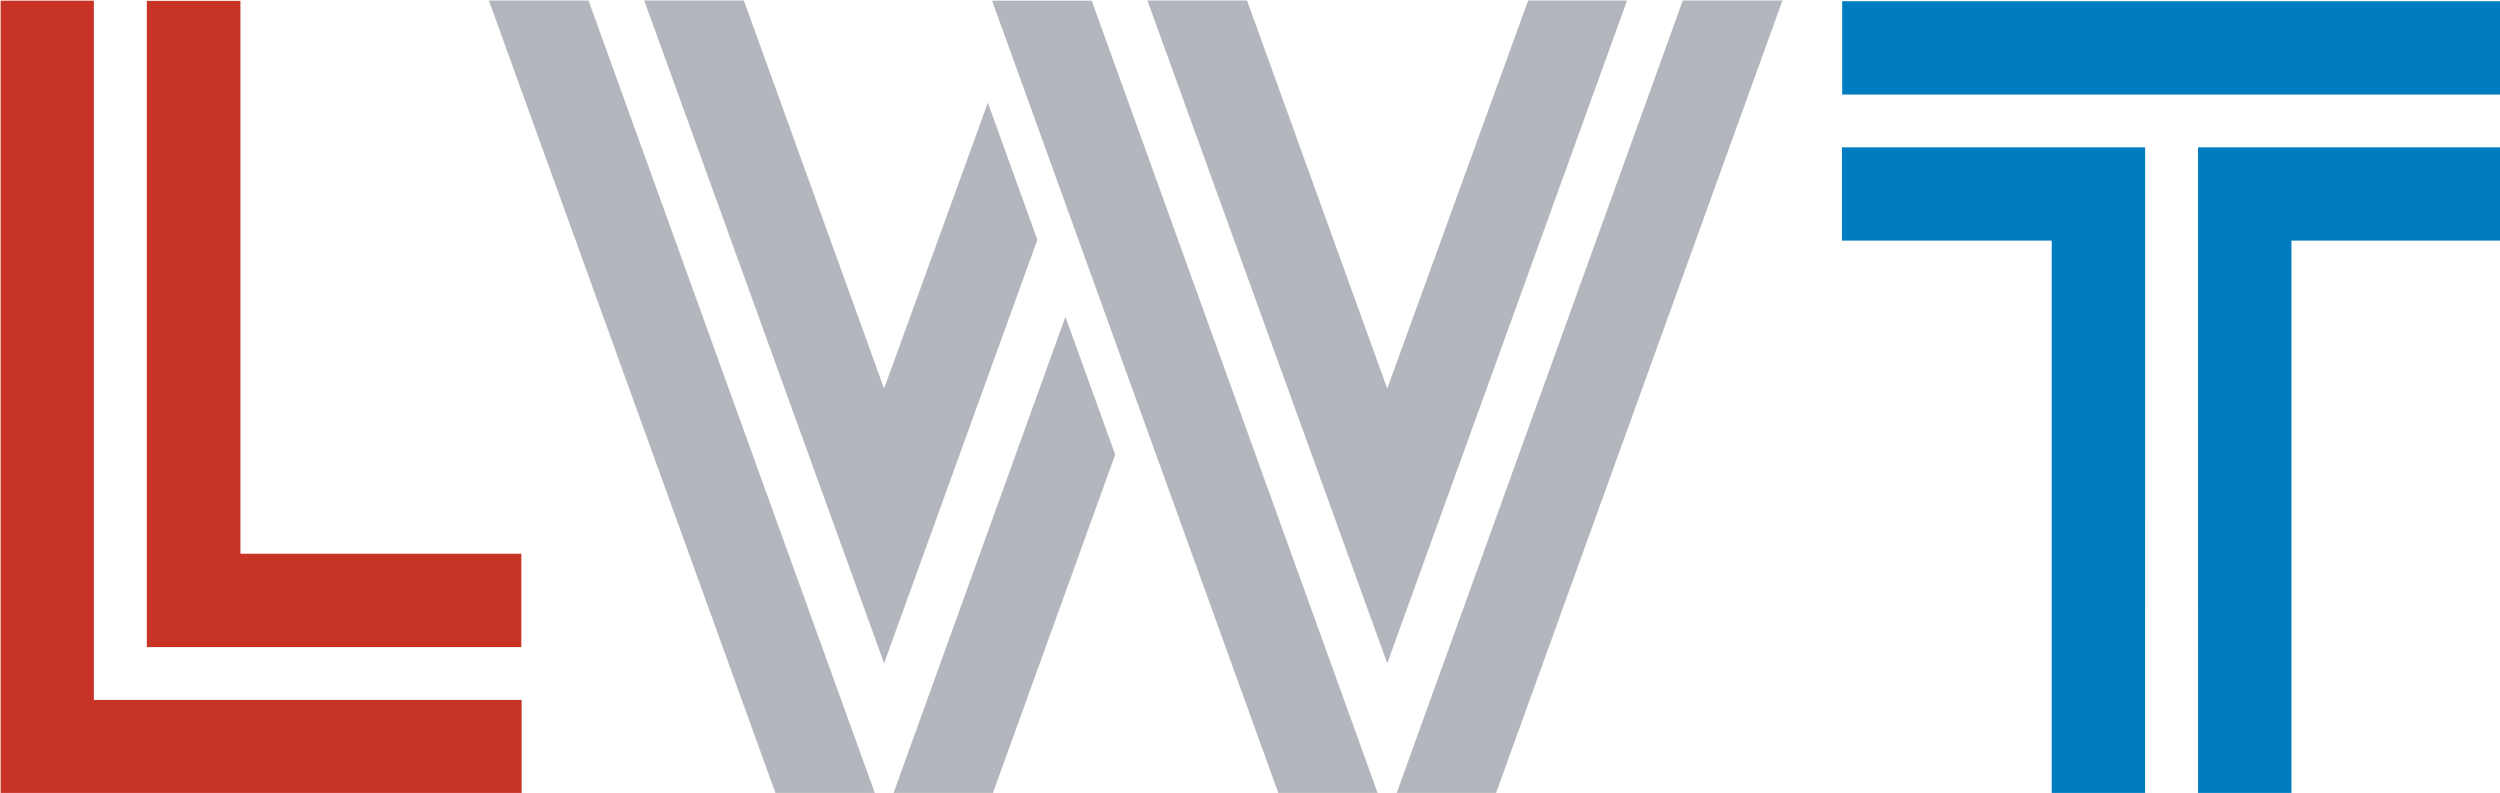 <?xml version="1.0" encoding="UTF-8" standalone="no"?>
<!-- Created with Inkscape (http://www.inkscape.org/) -->
<svg xmlns:dc="http://purl.org/dc/elements/1.1/" xmlns:cc="http://web.resource.org/cc/" xmlns:rdf="http://www.w3.org/1999/02/22-rdf-syntax-ns#" xmlns:svg="http://www.w3.org/2000/svg" xmlns="http://www.w3.org/2000/svg" xmlns:xlink="http://www.w3.org/1999/xlink" xmlns:sodipodi="http://sodipodi.sourceforge.net/DTD/sodipodi-0.dtd" xmlns:inkscape="http://www.inkscape.org/namespaces/inkscape" width="536" height="170" id="svg2" sodipodi:version="0.32" inkscape:version="0.45.1" version="1.0" inkscape:output_extension="org.inkscape.output.svg.inkscape">
  <g inkscape:label="Layer 1" inkscape:groupmode="layer" id="layer1" transform="translate(-333.601,-678.521)">
    <g transform="matrix(3.936,0,0,-3.936,-1058.891,-361.474)" id="g2210">
              <path style="fill:#b3b7bd;fill-rule:nonzero;stroke:none" d="M 414.531,-288.991 L 411.82,-281.487 L 411.762,-281.649 L 411.76,-281.644 L 402.449,-307.442 L 407.862,-307.442 L 414.531,-288.991 z " id="path2212"/>

              <path style="fill:#c73325;fill-rule:nonzero;stroke:none" d="M 358.897,-302.352 L 358.897,-264.263 L 353.818,-264.263 L 353.818,-307.43 L 382.198,-307.43 L 382.198,-302.352 L 358.897,-302.352 z " id="path2214"/>

              <path style="fill:#007dc1;fill-rule:nonzero;stroke:none" d="M 470.632,-272.253 L 454.117,-272.253 L 454.117,-277.331 L 465.543,-277.331 L 465.543,-307.436 L 470.629,-307.436 L 470.632,-272.253 z " id="path2216"/>

              <path style="fill:#007dc1;fill-rule:nonzero;stroke:none" d="M 490.01,-264.292 L 454.131,-264.292 L 454.131,-269.377 L 490.01,-269.377 L 490.01,-264.292 z " id="path2218"/>

              <path style="fill:#c73325;fill-rule:nonzero;stroke:none" d="M 382.181,-294.389 L 366.88,-294.389 L 366.88,-264.274 L 361.78,-264.274 L 361.78,-299.475 L 382.181,-299.475 L 382.181,-294.389 z " id="path2220"/>

              <path style="fill:#007dc1;fill-rule:nonzero;stroke:none" d="M 490.009,-272.253 L 473.512,-272.253 L 473.515,-307.436 L 478.601,-307.436 L 478.601,-277.331 L 490.009,-277.331 L 490.009,-272.253 z " id="path2222"/>

              <path style="fill:#b3b7bd;fill-rule:nonzero;stroke:none" d="M 401.941,-285.392 L 394.303,-264.252 L 388.875,-264.252 L 401.941,-300.357 L 410.291,-277.285 L 407.594,-269.821 L 401.941,-285.392 z " id="path2224"/>

              <path style="fill:#b3b7bd;fill-rule:nonzero;stroke:none" d="M 407.823,-264.261 L 423.424,-307.448 L 428.836,-307.448 L 413.252,-264.261 L 407.823,-264.261 z " id="path2226"/>

              <path style="fill:#b3b7bd;fill-rule:nonzero;stroke:none" d="M 445.448,-264.252 L 429.857,-307.438 L 435.27,-307.438 L 450.877,-264.252 L 445.448,-264.252 z " id="path2228"/>

              <path style="fill:#b3b7bd;fill-rule:nonzero;stroke:none" d="M 437.023,-264.252 L 429.349,-285.392 L 421.711,-264.252 L 416.283,-264.252 L 429.349,-300.357 L 442.415,-264.252 L 437.023,-264.252 z " id="path2230"/>

              <path style="fill:#b3b7bd;fill-rule:nonzero;stroke:none" d="M 380.413,-264.252 L 396.031,-307.442 L 401.444,-307.442 L 385.841,-264.252 L 380.413,-264.252 z " id="path2232"/>

            </g>
  </g>
</svg>